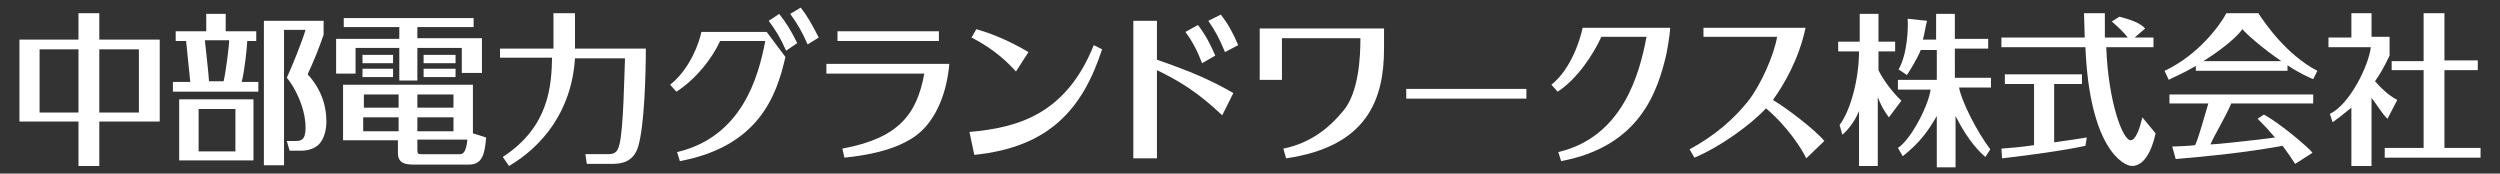 <?xml version="1.0" encoding="utf-8"?><!--Generator: Adobe Illustrator 28.0.0, SVG Export Plug-In . SVG Version: 6.00 Build 0)--><svg version="1.1" id="レイヤー_1" xmlns="http://www.w3.org/2000/svg" xmlns:xlink="http://www.w3.org/1999/xlink" x="0px" y="0px" width="360px" height="25px" viewBox="0 0 360 25" style="enable-background:new 0 0 360 25" xml:space="preserve"><rect x="0" y="0" width="360" height="25" fill="#333333" stroke="none"/><style type="text/css">.st0{fill:none;}
	.st1{fill:#FFFFFF;}</style><g><rect class="st0" width="360" height="25"/><g><path class="st1" d="M219.8,12.8v1.4h-17.3v-1.4H219.8z"/><g><path class="st1" d="M11.3,5.7V1.9h3v3.8h8.7v11.8h-8.7v6.4h-3v-6.4H2.8V5.7H11.3z M11.3,7.1H5.7v9.1h5.6V7.1z M20,7.1h-5.7v9.1
				H20V7.1z"/><path class="st1" d="M29.7,4.5V2h2.8v2.5h4.4v1.4h-1.3c0,0.7-0.4,4.5-0.8,5.9h2.4v1.4H24.9v-1.4h2.5c-0.1-1.1-0.5-4.9-0.6-5.9
				h-1.5V4.5H29.7z M36.5,23.1H25.8v-8.8h10.7V23.1z M33.9,15.7h-5.3v6.1h5.3V15.7z M32.2,11.7c0.3-1.2,0.8-5.1,0.8-5.9h-3.5
				c0.1,1.1,0.5,4.3,0.6,5.9H32.2z M38,23.8V3h8.6v2c-0.7,2-1.2,3.3-2.3,5.7c2.2,2.4,2.7,4.9,2.7,6.8c0,0.9-0.2,2.5-1.2,3.4
				c-0.6,0.5-1.4,0.8-2.5,0.8h-1.6l-0.4-1.4h1.3c0.7,0,1.4-0.1,1.4-1.9c0-3.1-1.8-6.2-2.7-7.2C42,9.7,43.5,6,44,4.3h-3.1v19.5H38z"/><path class="st1" d="M68.2,3.9h-8.1v1.6h9.3v5h-2.9V6.9h-6.4v4.7h-2.6V6.9h-6.3v3.7h-2.8v-5h9.1V3.9h-8V2.6h18.7V3.9z M70,19.8
				c-0.2,2.7-0.7,3.9-2.5,3.9h-7.9c-1.3,0-2.3-0.2-2.3-1.7v-1.8h-7.9v-8h18.7v7L70,19.8z M56.6,7.9v1.2h-4.4V7.9H56.6z M56.6,9.9
				v1.2h-4.4V9.9H56.6z M57.4,16.9h-5.1v2h5.1V16.9z M57.4,13.6h-5v1.9h5V13.6z M65.3,13.6h-5.2v1.9h5.2V13.6z M65.3,16.9h-5.2v2
				h5.2V16.9z M66.3,22.2c0.6,0,0.9-0.9,1-2.1h-7.2v1.5c0,0.5,0.1,0.6,0.5,0.6H66.3z M65.6,7.9v1.2H61V7.9H65.6z M65.6,9.9v1.2H61
				V9.9H65.6z"/><path class="st1" d="M72.4,22.6c6.8-4.4,7-10.5,7.1-14.3H72V7h7.7c0-0.7,0-1.8,0-2.5V1.9h3.1v2.6c0,0.5,0,1.5,0,2.5h10.2
				c0,3.6-0.2,11.1-1.1,14.1c-0.7,2.3-2.5,2.5-3.8,2.5h-3.6l-0.2-1.4h3.2c0.8,0,1.4-0.1,1.7-1.4c0.6-2.3,0.7-10.3,0.8-12.4h-7.2
				c-0.5,7.8-4.9,12.8-9.5,15.5L72.4,22.6z"/><path class="st1" d="M97.5,21.9c9.3-2.2,11.7-10.7,12.7-16h-6.5c-1.2,2.6-3.5,5.5-6.3,7.3l-0.9-1c2.9-2.3,4.2-6.1,4.5-7.6h9.4
				l2.7,3.6c-1.3,5.8-4,12.9-15.2,15L97.5,21.9z M112.2,2c1.1,1.4,1.7,2.4,2.6,4.2l-1.6,1.1c-0.8-1.8-1.4-2.8-2.5-4.3L112.2,2z
				 M115.3,1.1c1.1,1.4,1.6,2.4,2.6,4.3l-1.6,1c-0.8-1.8-1.3-2.7-2.5-4.4L115.3,1.1z"/><path class="st1" d="M224.4,21.9c9.3-2.2,11.7-11.3,12.7-16.6h-6.5c-1.2,2.6-3.5,6.1-6.3,7.9l-0.9-1c2.9-2.3,4.2-6.7,4.5-8.2
				h12.6c0,0.9-0.5,3.6-0.5,3.6c-1.3,5.8-4,13.5-15.2,15.6L224.4,21.9z"/><path class="st1" d="M136.7,9.2c-0.3,3.7-1.7,8.1-4.9,10.4c-1.4,1-4.2,2.5-10.2,3.1l-0.3-1.3c8-1.5,10.7-4.8,11.8-10.8h-14.1V9.2
				H136.7z M135.2,4.5v1.4h-14.6V4.5H135.2z"/><path class="st1" d="M146.3,10.3c-1-1.1-2.9-3.1-6.4-4.9l0.7-1.2c1.7,0.5,4.3,1.4,7.5,3.3L146.3,10.3z M139.6,19
				c6.9-0.6,13.9-2.5,17.9-12.5l1.2,0.6c-2.8,8.6-7.6,14.1-18.4,15.2L139.6,19z"/><path class="st1" d="M176,16.6c-3.5-3.3-6.1-4.9-9.4-6.5v12.7h-3.4V3h3.4v5.6c4.9,1.7,7.7,2.9,11,4.8L176,16.6z M172.5,3.6
				c1.1,1.4,1.9,3,2.5,4.4l-1.9,1.1c-0.7-1.8-1.3-3-2.4-4.5L172.5,3.6z M175.8,2.1c1,1.3,1.7,2.5,2.5,4.4l-1.9,1
				c-0.8-1.9-1.3-2.9-2.4-4.5L175.8,2.1z"/><path class="st1" d="M199.3,4.1V7c0,7.3-2.4,14.1-14.1,15.8l-0.4-1.4c4-0.8,6.7-3.1,8.6-5.4c2.3-2.7,2.5-7.9,2.5-10.5h-11.3v6
				h-3.2V4.1H199.3z"/><path class="st1" d="M260,4c-1,4.7-3.2,8.3-4.7,10.4c1.9,1.1,6.1,4.3,7.4,5.9l-2.6,2.5c-0.6-1.3-2.7-4.6-5.8-7.2
				c-2.2,2.4-6.7,5.6-10.3,7.1l-0.7-1.2c3.7-2,6.4-4.4,8.4-6.9c1.9-2.4,3.8-6.8,4.2-9.3h-10.6V4H260z"/><path class="st1" d="M288.2,21.4c1.3-0.1,2.7-0.2,4.7-0.5v-8.8h-4.2v-1.4h11.1v1.4h-4v8.4c2-0.3,3.5-0.5,4.7-0.7l-0.2,1.2
				c-3.3,0.7-7.7,1.3-12,1.8L288.2,21.4z M307.4,5.4h2.7v1.4h-6.8c0.3,8,2.4,13.4,3.5,13.4c0.8,0,1.4-2,1.7-3.3l1.9,2.3
				c-0.2,1-1.1,4.7-3.4,4.7c-1.2,0-6.1-2.5-6.7-17.1h-12.1V5.4h12c0-0.7-0.1-3-0.1-3.5h3c0,0.4,0,2,0,3.5h3.3
				c-0.6-0.8-1.6-1.7-2.3-2.3l1.1-0.7c1,0.3,2.8,0.7,3.7,1.7L307.4,5.4z"/><path class="st1" d="M316.2,9.5c-1.9,1.1-3.2,1.6-3.9,2l-0.6-1.3c4.9-2.3,8-6.6,8.9-8.3h4.6c0.8,1.2,3.9,5.9,8.5,8.3l-0.6,1.2
				c-0.7-0.3-1.9-0.8-3.7-2v0.8h-13.2V9.5z M330.5,23.6c-0.3-0.5-1.2-1.8-1.8-2.6c-3,0.5-6.1,1.1-15.4,1.9l-0.5-1.8
				c0.3,0,2.8-0.1,3.3-0.2c0.6-1.3,1.4-4.4,1.9-6h-5.6v-1.3h20.7v1.3h-11.8c-0.9,2.1-2.4,4.5-3,5.9c0.7,0,5.5-0.5,9.3-1
				c-0.6-0.7-1.2-1.4-2.5-2.7l0.9-0.6c2.4,1.3,6.5,4.8,7,5.5L330.5,23.6z M328.5,8.8c-2.9-2-5-3.9-5.6-4.6c-1.1,1.6-4.3,3.8-5.6,4.6
				H328.5z"/><path class="st1" d="M341.5,23.9h-2.9v-8.4c-1.2,1-2,1.6-2.7,2.1l-0.4-1.2c2.9-1.4,5.6-7,5.9-9.6l-6.1,0V5.4h3.3V1.9h2.9v3.4h2.6
				v2.7c-0.8,1.7-1.4,2.7-2.1,3.7c1.5,1.7,2.5,2.3,3.2,2.7l-1.4,2.7c-0.7-0.6-1.5-2-2.3-3V23.9z M349,1.9h3v6.8h4.8v1.4H352v11.2
				h5.2v1.4h-13.8v-1.4h5.6V10.1h-4.6V8.8h4.6V1.9z"/><g><path class="st1" d="M282.1,12.6h4.6v-1.4h-5.2V7h4.8V5.6h-4.8V2h-2.7v3.7h-1.9c0.3-1.1,0.4-2.1,0.6-2.7l-2.8-0.3
					c0.1,1.2,0,5-1.3,7.3l1.2,0.8c0.4-0.6,1.4-2.2,2-3.6h2.3v4.3h-5.6v1.4h4.7c-0.2,2-2.7,7.1-4.7,8.4l0.7,1.2
					c2.5-2,3.7-3.7,4.9-5.8v7.4h2.7v-7.4c1.9,3.8,3.7,5.4,4.3,5.9l0.7-1.1C284.7,19,282.5,14.7,282.1,12.6z"/><path class="st1" d="M273.8,14.5c-1.4-1.3-2.8-3.3-3.3-4.4V7.4l2.4,0V6h-2.4V2h-2.7v4h-3.1v1.4h3c0,3.9-1.2,8.5-2.8,10.6
					l0.4,1.4c0.6-0.5,1.7-1.7,2.4-3.4v7.9h2.7V14c0.4,1,0.9,2,1.6,2.9L273.8,14.5z"/></g></g></g></g></svg>